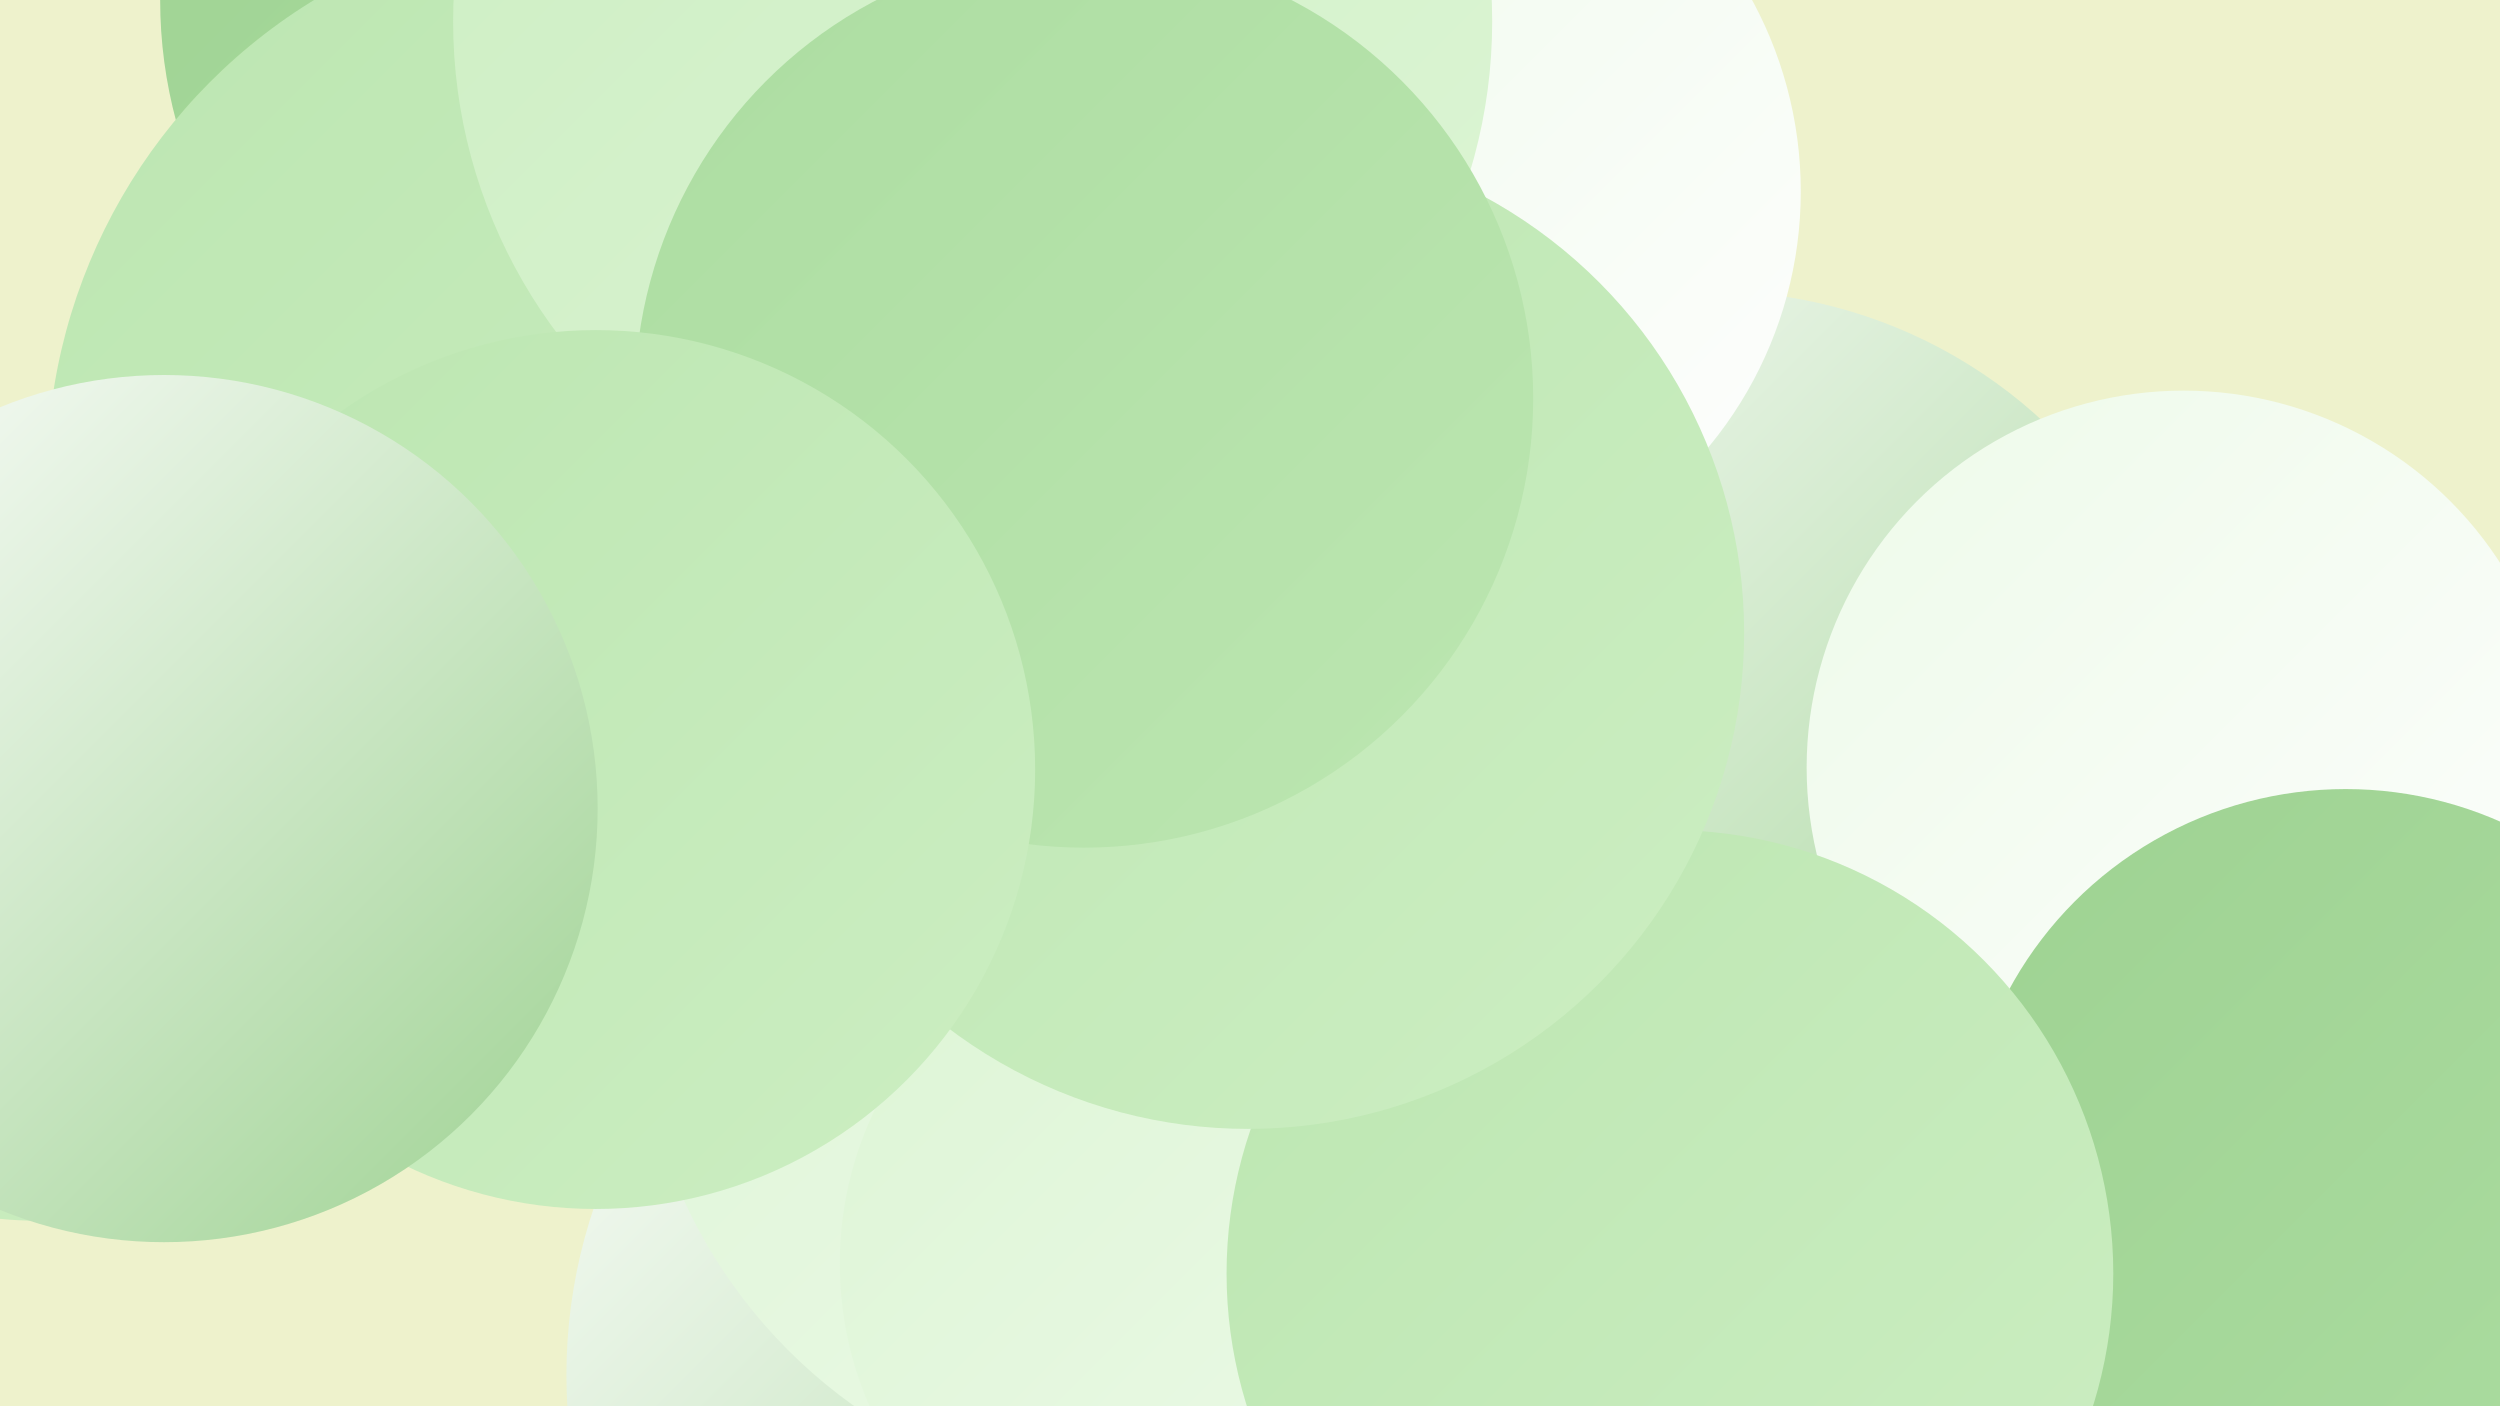 <?xml version="1.0" encoding="UTF-8"?><svg width="1280" height="720" xmlns="http://www.w3.org/2000/svg"><defs><linearGradient id="grad0" x1="0%" y1="0%" x2="100%" y2="100%"><stop offset="0%" style="stop-color:#9ed292;stop-opacity:1" /><stop offset="100%" style="stop-color:#acdda1;stop-opacity:1" /></linearGradient><linearGradient id="grad1" x1="0%" y1="0%" x2="100%" y2="100%"><stop offset="0%" style="stop-color:#acdda1;stop-opacity:1" /><stop offset="100%" style="stop-color:#bce6b1;stop-opacity:1" /></linearGradient><linearGradient id="grad2" x1="0%" y1="0%" x2="100%" y2="100%"><stop offset="0%" style="stop-color:#bce6b1;stop-opacity:1" /><stop offset="100%" style="stop-color:#cceec2;stop-opacity:1" /></linearGradient><linearGradient id="grad3" x1="0%" y1="0%" x2="100%" y2="100%"><stop offset="0%" style="stop-color:#cceec2;stop-opacity:1" /><stop offset="100%" style="stop-color:#ddf5d5;stop-opacity:1" /></linearGradient><linearGradient id="grad4" x1="0%" y1="0%" x2="100%" y2="100%"><stop offset="0%" style="stop-color:#ddf5d5;stop-opacity:1" /><stop offset="100%" style="stop-color:#edfae9;stop-opacity:1" /></linearGradient><linearGradient id="grad5" x1="0%" y1="0%" x2="100%" y2="100%"><stop offset="0%" style="stop-color:#edfae9;stop-opacity:1" /><stop offset="100%" style="stop-color:#fefefe;stop-opacity:1" /></linearGradient><linearGradient id="grad6" x1="0%" y1="0%" x2="100%" y2="100%"><stop offset="0%" style="stop-color:#fefefe;stop-opacity:1" /><stop offset="100%" style="stop-color:#9ed292;stop-opacity:1" /></linearGradient></defs><rect width="1280" height="720" fill="#eef2cc" /><circle cx="19" cy="438" r="187" fill="url(#grad2)" /><circle cx="876" cy="399" r="250" fill="url(#grad6)" /><circle cx="321" cy="0" r="239" fill="url(#grad0)" /><circle cx="1242" cy="582" r="258" fill="url(#grad4)" /><circle cx="558" cy="704" r="268" fill="url(#grad6)" /><circle cx="591" cy="504" r="265" fill="url(#grad4)" /><circle cx="563" cy="284" r="281" fill="url(#grad4)" /><circle cx="489" cy="267" r="205" fill="url(#grad4)" /><circle cx="501" cy="229" r="205" fill="url(#grad2)" /><circle cx="1118" cy="393" r="193" fill="url(#grad5)" /><circle cx="717" cy="98" r="205" fill="url(#grad5)" /><circle cx="1201" cy="600" r="196" fill="url(#grad0)" /><circle cx="310" cy="244" r="286" fill="url(#grad2)" /><circle cx="612" cy="647" r="182" fill="url(#grad4)" /><circle cx="498" cy="11" r="266" fill="url(#grad3)" /><circle cx="855" cy="652" r="227" fill="url(#grad2)" /><circle cx="639" cy="324" r="254" fill="url(#grad2)" /><circle cx="555" cy="204" r="230" fill="url(#grad1)" /><circle cx="305" cy="394" r="225" fill="url(#grad2)" /><circle cx="84" cy="414" r="222" fill="url(#grad6)" /></svg>